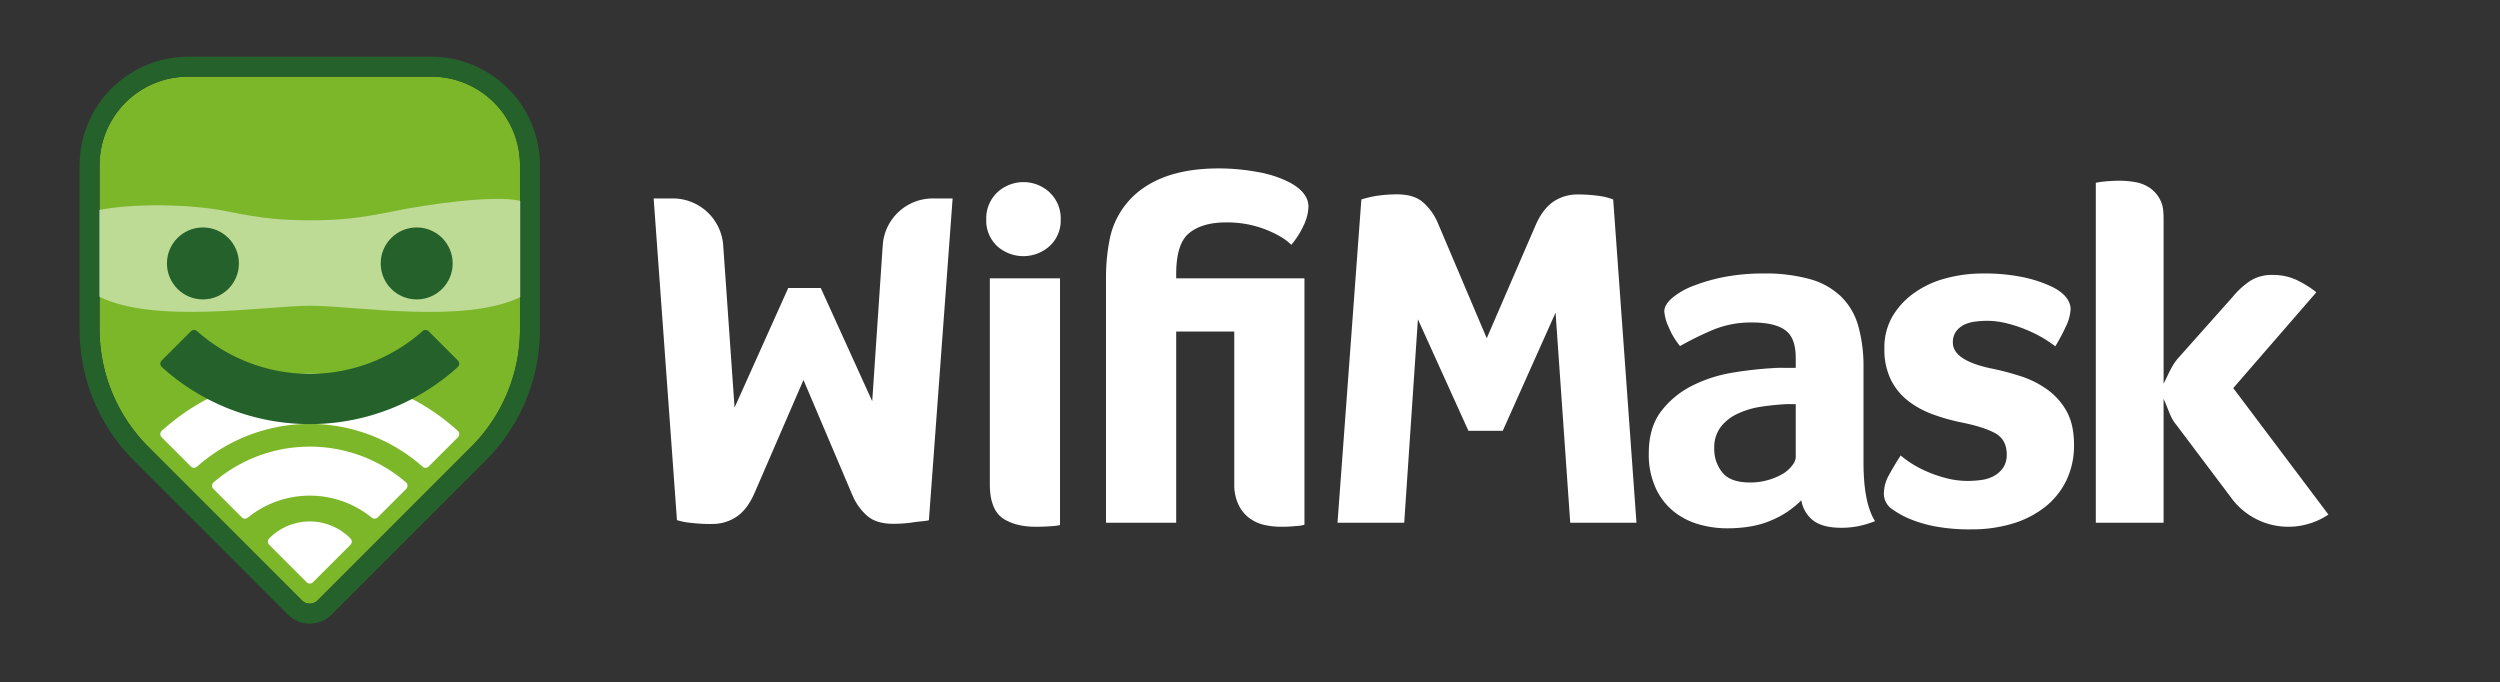<svg id="Laag_1" data-name="Laag 1" xmlns="http://www.w3.org/2000/svg" viewBox="0 0 1033 281.92"><rect x="0" y="0" width="1033" height="281.92" fill="#333333" stroke="none"/><defs><style>.cls-1,.cls-4{fill:#fff;}.cls-2{fill:#7cb72a;}.cls-3{fill:#25612b;}.cls-4{opacity:0.5;}</style></defs><title>WifiMask_Logo</title><path class="cls-1" d="M491.23,96.43c3.58-3,8.67-4.53,15.41-4.53a43.82,43.82,0,0,1,16.08,2.84c4.84,1.9,8.44,4,10.83,6.43a33.88,33.88,0,0,0,5-7.79,19,19,0,0,0,2.1-8q0-5.69-7.58-9.9a46.28,46.28,0,0,0-13.48-4.42,88.55,88.55,0,0,0-16-1.47q-19,0-30.54,7.68A33.69,33.69,0,0,0,458.4,99.48a81.13,81.13,0,0,0-1.4,15V216h29V137h24v63.18a19.12,19.12,0,0,0,1.88,8.64,14.66,14.66,0,0,0,4.52,5.37,16.41,16.41,0,0,0,6.16,2.74,31.65,31.65,0,0,0,6.76.73,59.51,59.51,0,0,0,6.31-.31,13.41,13.41,0,0,0,3.37-.53V115H486v-1.61C486,105.1,487.65,99.45,491.23,96.43ZM770,191.13c0,11,1.53,19,4.76,24.22a42,42,0,0,1-7.1,2.1,36.34,36.34,0,0,1-6.87.63c-5,0-8.89-1-11.48-2.94a13.26,13.26,0,0,1-5-8.43,38,38,0,0,1-12.22,8.22q-7.57,3.36-18.53,3.37a42.44,42.44,0,0,1-11.38-1.58,29.81,29.81,0,0,1-10.32-5.16,26.71,26.71,0,0,1-7.58-9.58,32.94,32.94,0,0,1-3-14.64c0-7.16,1.72-13,5.16-17.47a36.84,36.84,0,0,1,13-10.62,58.23,58.23,0,0,1,16.85-5.33A156.28,156.28,0,0,1,733,152.08c1.69-.14,3.34-.08,4.95-.08H742V148c0-5.34-1.22-9.13-4.09-11.38s-7.57-3.37-14-3.37a40.93,40.93,0,0,0-16,3,130.16,130.16,0,0,0-13.73,6.74,30.62,30.62,0,0,1-4.71-7.9,18.79,18.79,0,0,1-1.78-6.42c0-1.82,1.1-3.69,3.28-5.58a30.29,30.29,0,0,1,8.95-5.06A73.68,73.68,0,0,1,713,114.35,85.58,85.58,0,0,1,728.55,113a69.4,69.4,0,0,1,19.27,2.32,30.12,30.12,0,0,1,12.85,7.16,27.38,27.38,0,0,1,7.14,12.11,61.19,61.19,0,0,1,2.19,17ZM742,167h-2.08a20.79,20.79,0,0,0-2.95.06,103.13,103.13,0,0,0-10.42,1.18,34.21,34.21,0,0,0-9.16,3,18.26,18.26,0,0,0-6.53,5.38,14,14,0,0,0-2.53,8.64,15.24,15.24,0,0,0,3.37,10q3.38,4.11,11.38,4.11a26.87,26.87,0,0,0,7.59-1.05,26.39,26.39,0,0,0,6.33-2.74,13.84,13.84,0,0,0,3.86-3.69,5.39,5.39,0,0,0,1.14-3.68Zm104-6a39.73,39.73,0,0,0-11.16-5.59,113.7,113.7,0,0,0-12.53-3.26q-15.37-3.37-15.38-10.53a7.6,7.6,0,0,1,1.37-4.74,9.12,9.12,0,0,1,3.37-2.74,14.86,14.86,0,0,1,4.53-1.26,37.46,37.46,0,0,1,4.85-.32,33.93,33.93,0,0,1,8.21,1.05,56,56,0,0,1,8,2.64,53.74,53.74,0,0,1,7,3.47,55.4,55.4,0,0,1,5,3.37,82.56,82.56,0,0,0,4.32-8.11,18.37,18.37,0,0,0,2-7.47q-.42-6.12-9.69-9.9a54.05,54.05,0,0,0-11.48-3.37A80.33,80.33,0,0,0,819.33,113,58.65,58.65,0,0,0,804,115a40.08,40.08,0,0,0-13,6,31.71,31.71,0,0,0-9,9.68,25.54,25.54,0,0,0-3.37,13.27,28.44,28.44,0,0,0,2.63,12.85,25.36,25.36,0,0,0,7.06,8.74,37.2,37.2,0,0,0,10.11,5.59,82.85,82.85,0,0,0,11.79,3.37q9.48,1.89,14.22,4.52t4.74,8.75a9.35,9.35,0,0,1-1.47,5.47,11.32,11.32,0,0,1-3.69,3.37,14.52,14.52,0,0,1-5.16,1.69,40.49,40.49,0,0,1-5.69.42,35.47,35.47,0,0,1-8.63-1.05,53,53,0,0,1-7.9-2.64,45.59,45.59,0,0,1-6.53-3.37,35.65,35.65,0,0,1-4.74-3.47q-2.74,4.22-4.85,8.11a15.77,15.77,0,0,0-2.1,7.47,7.68,7.68,0,0,0,3.47,6.64,36.92,36.92,0,0,0,6.43,3.68,53.83,53.83,0,0,0,10.53,3.27,76.5,76.5,0,0,0,15.8,1.37,58,58,0,0,0,16.74-2.32,40.5,40.5,0,0,0,13.38-6.74,31.66,31.66,0,0,0,8.95-10.95,33.09,33.09,0,0,0,3.26-15q0-8.2-3-13.69A27.61,27.61,0,0,0,846,161Zm76.78-.64,34.33-39.59a41.43,41.43,0,0,0-8.32-5.16,23,23,0,0,0-9.8-2,16.53,16.53,0,0,0-9,2.32,32.16,32.16,0,0,0-7.26,6.53L900,148c-2.81,3.23-4,6.74-6,10.53v-67c0-3.51-.09-6.35-1.21-8.53a13.4,13.4,0,0,0-4.19-5.16,15.13,15.13,0,0,0-6-2.53,36,36,0,0,0-6.68-.63,61.81,61.81,0,0,0-6.44.32c-2,.2-2.49.38-3.49.52V216h28V164.8c2,4.21,2.72,7.72,5.11,10.53l23.61,31.38a29.3,29.3,0,0,0,32,9.48,28,28,0,0,0,7.39-3.58ZM660.46,80.91a64.73,64.73,0,0,0-8.43-.56,17.77,17.77,0,0,0-10.11,2.93q-4.42,3-7.37,9.68l-20.23,46.79L594.1,92.11A23.62,23.62,0,0,0,588,83.58q-3.79-3.27-10.74-3.27a56.21,56.21,0,0,0-8.53.63,43.06,43.06,0,0,0-6.22,1.49L552.66,216h27.56l5.66-84.08L606.75,178h14.19l21.82-48.81L648.82,216h27.37L666.57,82.43A25.74,25.74,0,0,0,660.46,80.91ZM364.75,101.28l-4.35,64.51L339.14,119H325.7l-22.18,49.42-4.69-67A20.86,20.86,0,0,0,277.93,82h-7.84l9.63,132.92a28.69,28.69,0,0,0,6.11,1.16,65.2,65.2,0,0,0,8.42.42,17.85,17.85,0,0,0,10.11-3c2.95-2,5.41-5.23,7.38-9.72L332,157l20.23,47.64a23.55,23.55,0,0,0,6.11,8.52q3.78,3.27,10.74,3.27a56.2,56.2,0,0,0,8.53-.64c2.74-.42,4.81-.41,6.21-.84L393.62,82h-8A20.72,20.72,0,0,0,364.75,101.28Zm69-21.71a14.6,14.6,0,0,1,4.53,11.06,14.27,14.27,0,0,1-4.53,11,16.22,16.22,0,0,1-21.8,0,14.44,14.44,0,0,1-4.43-11A14.78,14.78,0,0,1,412,79.57a15.91,15.91,0,0,1,21.8,0ZM409,121.28v78.9c0,7,1.95,11.69,5.39,14s8,3.47,13.49,3.47q3.38,0,6.32-.21c2-.14,3.8-.35,3.8-.63V115H409Z"/><path class="cls-2" d="M77.74,31.67a36.6,36.6,0,0,0-36.6,36.6V136A68.76,68.76,0,0,0,61.28,184.6l63.48,63.49a4.6,4.6,0,0,0,6.48,0l63.48-63.49A68.76,68.76,0,0,0,214.86,136V68.27a36.6,36.6,0,0,0-36.6-36.6Z"/><path class="cls-3" d="M178.26,31.67a36.6,36.6,0,0,1,36.6,36.6V136a68.76,68.76,0,0,1-20.14,48.62l-63.48,63.49a4.59,4.59,0,0,1-6.48,0L61.28,184.6A68.76,68.76,0,0,1,41.14,136V68.27a36.6,36.6,0,0,1,36.6-36.6H178.26m0-8.23H77.74A44.89,44.89,0,0,0,32.9,68.27V136a76.47,76.47,0,0,0,22.56,54.44l63.48,63.49a12.82,12.82,0,0,0,18.12,0l63.48-63.49A76.47,76.47,0,0,0,223.1,136V68.27a44.89,44.89,0,0,0-44.84-44.83Z"/><path class="cls-1" d="M88.16,202l11.77,11.78a1.85,1.85,0,0,0,2.46.12,40.58,40.58,0,0,1,51.23,0,1.84,1.84,0,0,0,2.45-.12l11.78-11.78a1.84,1.84,0,0,0-.1-2.69,60.88,60.88,0,0,0-79.49,0A1.83,1.83,0,0,0,88.16,202Z"/><path class="cls-1" d="M66.77,180.65l12.12,12.11a1.81,1.81,0,0,0,2.49.08,70.31,70.31,0,0,1,93.24,0,1.83,1.83,0,0,0,2.5-.08l12.11-12.1a1.84,1.84,0,0,0-.08-2.66,91.07,91.07,0,0,0-122.3,0A1.84,1.84,0,0,0,66.77,180.65Z"/><path class="cls-4" d="M41,86.77v35.81c23,11.47,68.84,3.75,87.26,3.75S192,134,215,122.75V83c-11-2.57-38.91,1.51-52.84,4.38-14.56,3-23,3.65-34.06,3.65s-19.43-.65-34-3.65C79.91,84.41,56,83.82,41,86.77Z"/><circle class="cls-3" cx="83.85" cy="108.85" r="14.87"/><circle class="cls-3" cx="172.18" cy="108.85" r="14.87"/><path class="cls-3" d="M66.77,149l12.12-12.12a1.81,1.81,0,0,1,2.49-.08,70.3,70.3,0,0,0,93.24,0,1.83,1.83,0,0,1,2.5.08L189.23,149a1.84,1.84,0,0,1-.08,2.66,91.09,91.09,0,0,1-122.3,0A1.84,1.84,0,0,1,66.77,149Z"/><path class="cls-1" d="M111.22,225.09l15.5,15.5a1.82,1.82,0,0,0,2.59,0l15.5-15.5a1.84,1.84,0,0,0,0-2.6,23.58,23.58,0,0,0-33.59,0A1.84,1.84,0,0,0,111.22,225.09Z"/></svg>